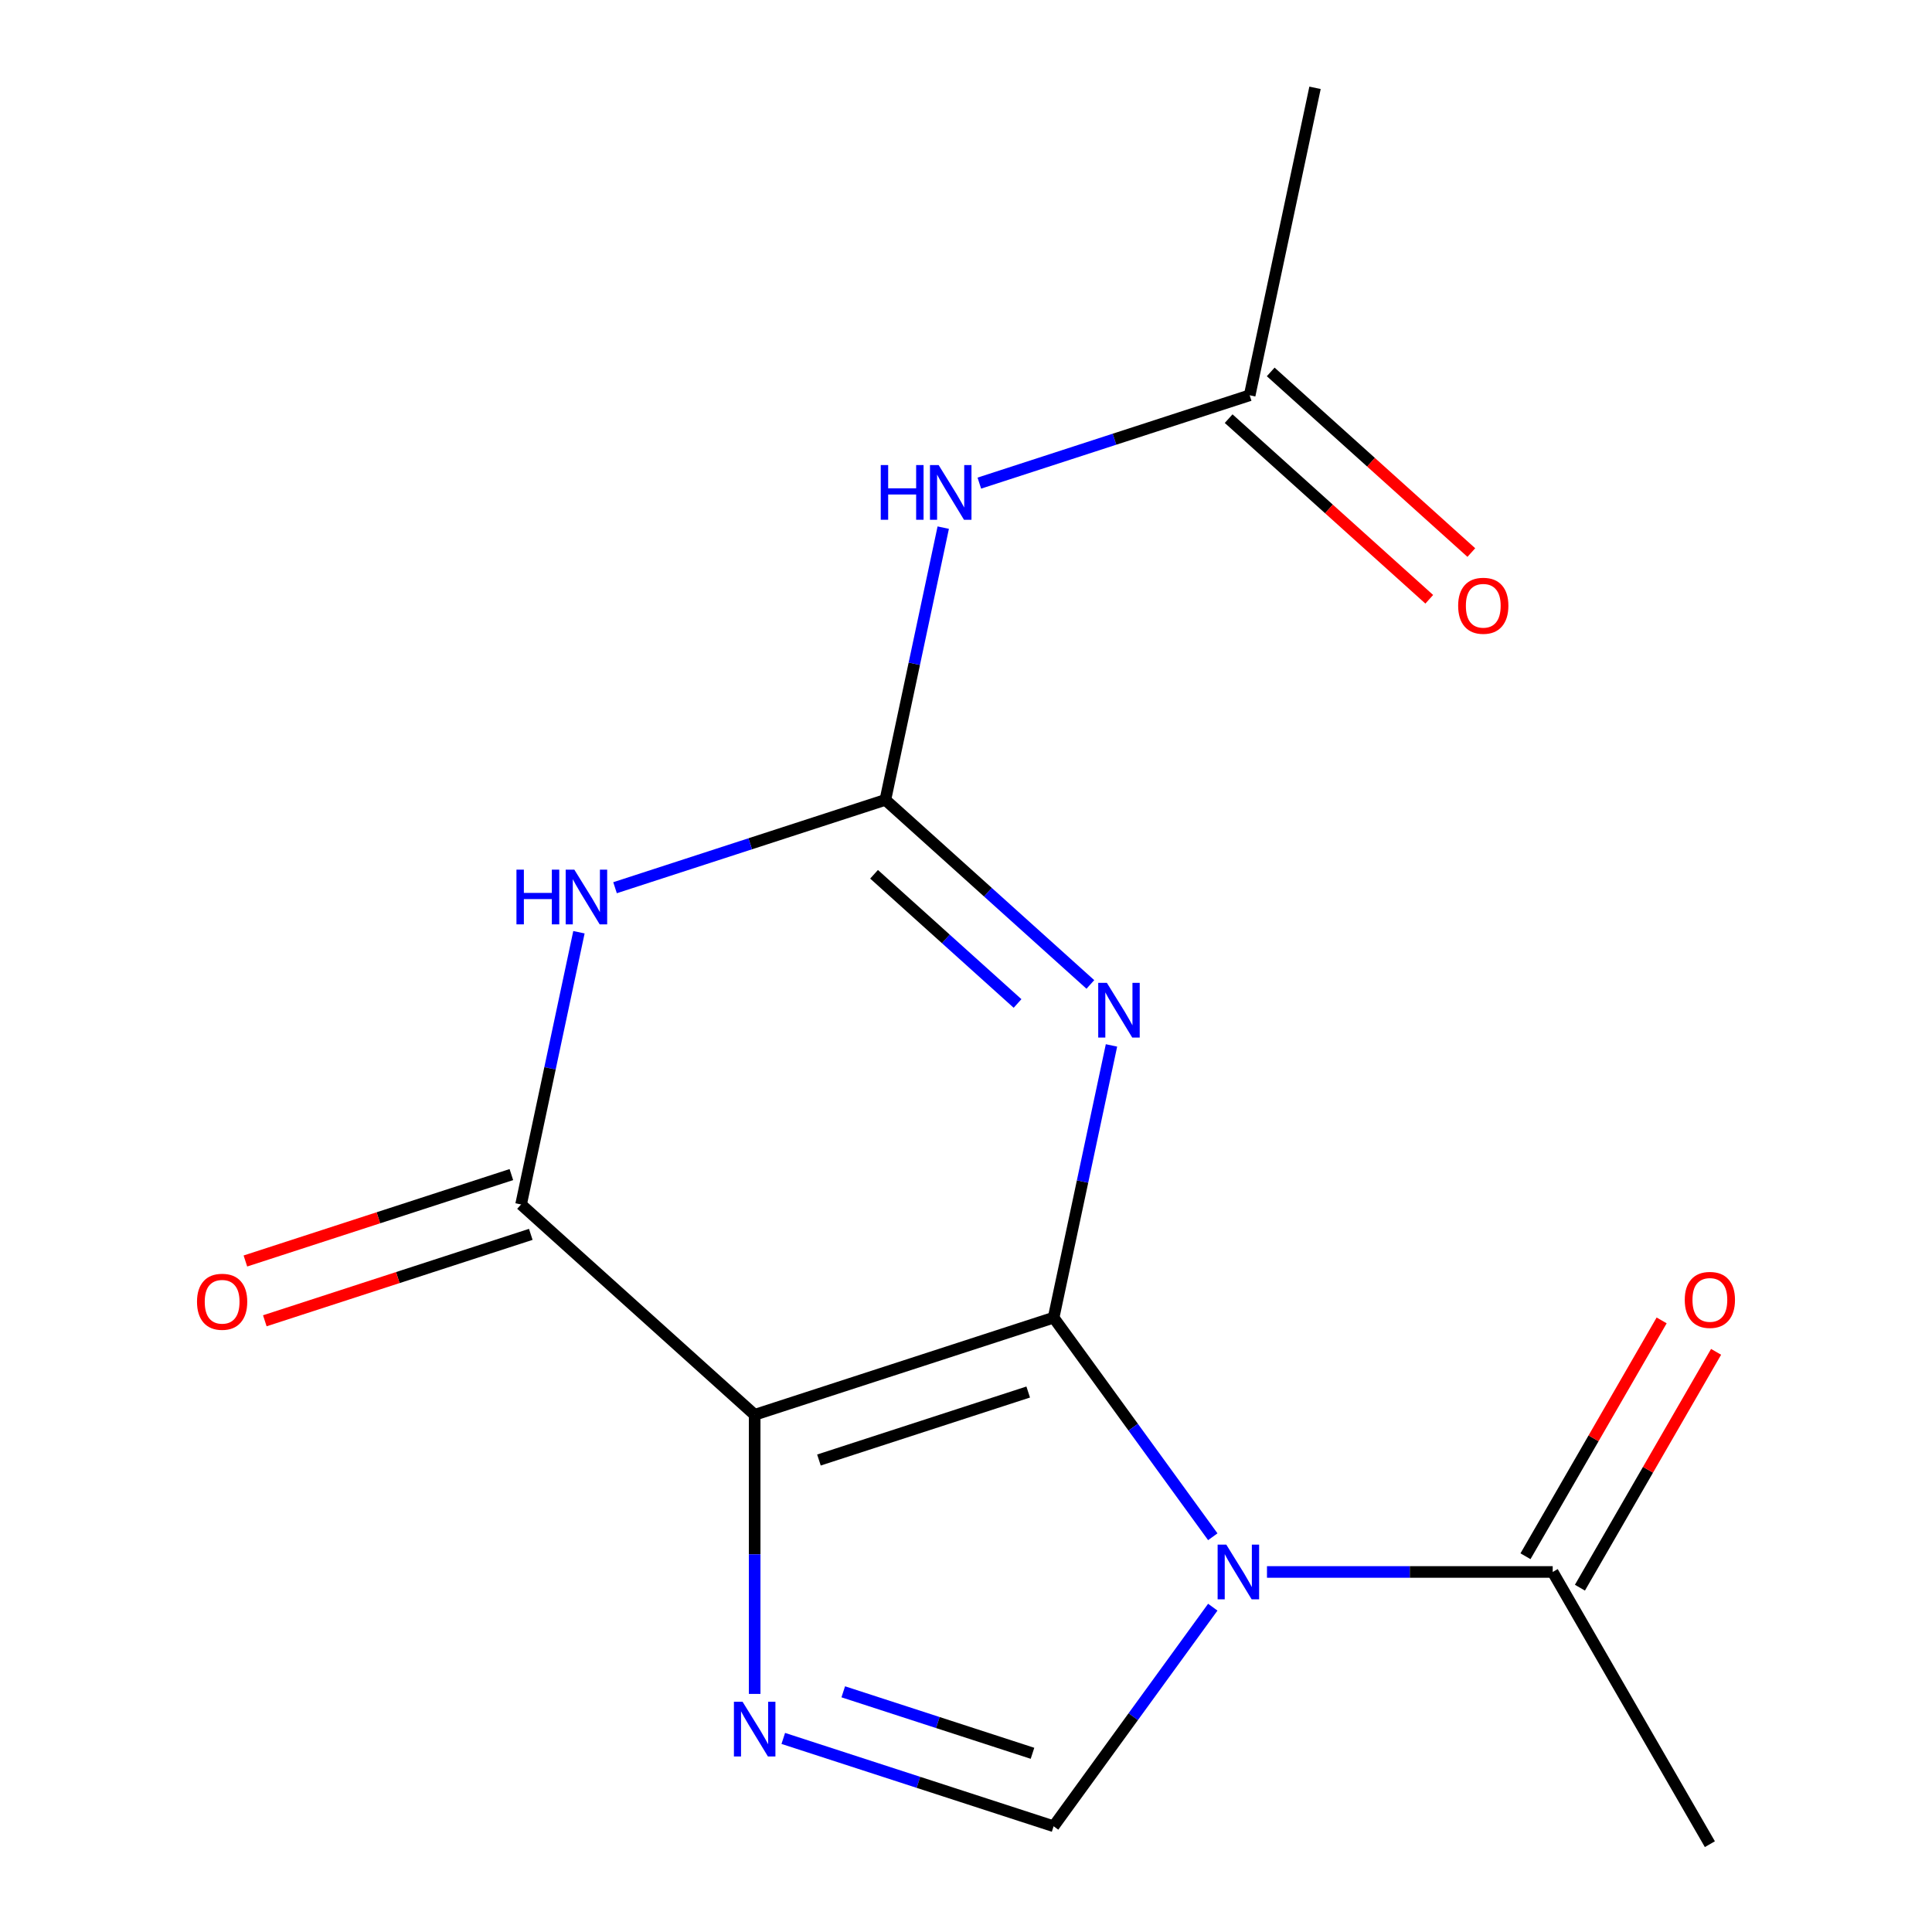 <?xml version='1.0' encoding='iso-8859-1'?>
<svg version='1.1' baseProfile='full'
              xmlns='http://www.w3.org/2000/svg'
                      xmlns:rdkit='http://www.rdkit.org/xml'
                      xmlns:xlink='http://www.w3.org/1999/xlink'
                  xml:space='preserve'
width='1000px' height='1000px' viewBox='0 0 1000 1000'>
<!-- END OF HEADER -->
<rect style='opacity:1.0;fill:#FFFFFF;stroke:none' width='1000' height='1000' x='0' y='0'> </rect>
<path class='bond-0' d='M 545.35,682.021 L 586.543,738.72' style='fill:none;fill-rule:evenodd;stroke:#000000;stroke-width:6px;stroke-linecap:butt;stroke-linejoin:miter;stroke-opacity:1' />
<path class='bond-0' d='M 586.543,738.72 L 627.737,795.418' style='fill:none;fill-rule:evenodd;stroke:#0000FF;stroke-width:6px;stroke-linecap:butt;stroke-linejoin:miter;stroke-opacity:1' />
<path class='bond-1' d='M 545.35,682.021 L 390.616,732.297' style='fill:none;fill-rule:evenodd;stroke:#000000;stroke-width:6px;stroke-linecap:butt;stroke-linejoin:miter;stroke-opacity:1' />
<path class='bond-1' d='M 532.195,720.509 L 423.881,755.703' style='fill:none;fill-rule:evenodd;stroke:#000000;stroke-width:6px;stroke-linecap:butt;stroke-linejoin:miter;stroke-opacity:1' />
<path class='bond-2' d='M 545.35,682.021 L 560.326,611.564' style='fill:none;fill-rule:evenodd;stroke:#000000;stroke-width:6px;stroke-linecap:butt;stroke-linejoin:miter;stroke-opacity:1' />
<path class='bond-2' d='M 560.326,611.564 L 575.302,541.107' style='fill:none;fill-rule:evenodd;stroke:#0000FF;stroke-width:6px;stroke-linecap:butt;stroke-linejoin:miter;stroke-opacity:1' />
<path class='bond-7' d='M 627.737,831.873 L 586.543,888.572' style='fill:none;fill-rule:evenodd;stroke:#0000FF;stroke-width:6px;stroke-linecap:butt;stroke-linejoin:miter;stroke-opacity:1' />
<path class='bond-7' d='M 586.543,888.572 L 545.35,945.27' style='fill:none;fill-rule:evenodd;stroke:#000000;stroke-width:6px;stroke-linecap:butt;stroke-linejoin:miter;stroke-opacity:1' />
<path class='bond-9' d='M 655.788,813.646 L 729.733,813.646' style='fill:none;fill-rule:evenodd;stroke:#0000FF;stroke-width:6px;stroke-linecap:butt;stroke-linejoin:miter;stroke-opacity:1' />
<path class='bond-9' d='M 729.733,813.646 L 803.677,813.646' style='fill:none;fill-rule:evenodd;stroke:#000000;stroke-width:6px;stroke-linecap:butt;stroke-linejoin:miter;stroke-opacity:1' />
<path class='bond-5' d='M 390.616,732.297 L 390.616,804.532' style='fill:none;fill-rule:evenodd;stroke:#000000;stroke-width:6px;stroke-linecap:butt;stroke-linejoin:miter;stroke-opacity:1' />
<path class='bond-5' d='M 390.616,804.532 L 390.616,876.767' style='fill:none;fill-rule:evenodd;stroke:#0000FF;stroke-width:6px;stroke-linecap:butt;stroke-linejoin:miter;stroke-opacity:1' />
<path class='bond-6' d='M 390.616,732.297 L 269.708,623.432' style='fill:none;fill-rule:evenodd;stroke:#000000;stroke-width:6px;stroke-linecap:butt;stroke-linejoin:miter;stroke-opacity:1' />
<path class='bond-3' d='M 564.369,509.547 L 511.319,461.78' style='fill:none;fill-rule:evenodd;stroke:#0000FF;stroke-width:6px;stroke-linecap:butt;stroke-linejoin:miter;stroke-opacity:1' />
<path class='bond-3' d='M 511.319,461.78 L 458.269,414.014' style='fill:none;fill-rule:evenodd;stroke:#000000;stroke-width:6px;stroke-linecap:butt;stroke-linejoin:miter;stroke-opacity:1' />
<path class='bond-3' d='M 526.681,519.398 L 489.546,485.962' style='fill:none;fill-rule:evenodd;stroke:#0000FF;stroke-width:6px;stroke-linecap:butt;stroke-linejoin:miter;stroke-opacity:1' />
<path class='bond-3' d='M 489.546,485.962 L 452.411,452.525' style='fill:none;fill-rule:evenodd;stroke:#000000;stroke-width:6px;stroke-linecap:butt;stroke-linejoin:miter;stroke-opacity:1' />
<path class='bond-4' d='M 458.269,414.014 L 388.305,436.746' style='fill:none;fill-rule:evenodd;stroke:#000000;stroke-width:6px;stroke-linecap:butt;stroke-linejoin:miter;stroke-opacity:1' />
<path class='bond-4' d='M 388.305,436.746 L 318.342,459.479' style='fill:none;fill-rule:evenodd;stroke:#0000FF;stroke-width:6px;stroke-linecap:butt;stroke-linejoin:miter;stroke-opacity:1' />
<path class='bond-8' d='M 458.269,414.014 L 473.245,343.557' style='fill:none;fill-rule:evenodd;stroke:#000000;stroke-width:6px;stroke-linecap:butt;stroke-linejoin:miter;stroke-opacity:1' />
<path class='bond-8' d='M 473.245,343.557 L 488.221,273.1' style='fill:none;fill-rule:evenodd;stroke:#0000FF;stroke-width:6px;stroke-linecap:butt;stroke-linejoin:miter;stroke-opacity:1' />
<path class='bond-16' d='M 299.66,482.518 L 284.684,552.975' style='fill:none;fill-rule:evenodd;stroke:#0000FF;stroke-width:6px;stroke-linecap:butt;stroke-linejoin:miter;stroke-opacity:1' />
<path class='bond-16' d='M 284.684,552.975 L 269.708,623.432' style='fill:none;fill-rule:evenodd;stroke:#000000;stroke-width:6px;stroke-linecap:butt;stroke-linejoin:miter;stroke-opacity:1' />
<path class='bond-17' d='M 405.423,899.805 L 475.386,922.538' style='fill:none;fill-rule:evenodd;stroke:#0000FF;stroke-width:6px;stroke-linecap:butt;stroke-linejoin:miter;stroke-opacity:1' />
<path class='bond-17' d='M 475.386,922.538 L 545.35,945.27' style='fill:none;fill-rule:evenodd;stroke:#000000;stroke-width:6px;stroke-linecap:butt;stroke-linejoin:miter;stroke-opacity:1' />
<path class='bond-17' d='M 436.467,875.678 L 485.441,891.591' style='fill:none;fill-rule:evenodd;stroke:#0000FF;stroke-width:6px;stroke-linecap:butt;stroke-linejoin:miter;stroke-opacity:1' />
<path class='bond-17' d='M 485.441,891.591 L 534.416,907.504' style='fill:none;fill-rule:evenodd;stroke:#000000;stroke-width:6px;stroke-linecap:butt;stroke-linejoin:miter;stroke-opacity:1' />
<path class='bond-11' d='M 264.681,607.958 L 195.847,630.324' style='fill:none;fill-rule:evenodd;stroke:#000000;stroke-width:6px;stroke-linecap:butt;stroke-linejoin:miter;stroke-opacity:1' />
<path class='bond-11' d='M 195.847,630.324 L 127.014,652.689' style='fill:none;fill-rule:evenodd;stroke:#FF0000;stroke-width:6px;stroke-linecap:butt;stroke-linejoin:miter;stroke-opacity:1' />
<path class='bond-11' d='M 274.736,638.905 L 205.902,661.27' style='fill:none;fill-rule:evenodd;stroke:#000000;stroke-width:6px;stroke-linecap:butt;stroke-linejoin:miter;stroke-opacity:1' />
<path class='bond-11' d='M 205.902,661.27 L 137.069,683.636' style='fill:none;fill-rule:evenodd;stroke:#FF0000;stroke-width:6px;stroke-linecap:butt;stroke-linejoin:miter;stroke-opacity:1' />
<path class='bond-10' d='M 506.903,250.061 L 576.866,227.329' style='fill:none;fill-rule:evenodd;stroke:#0000FF;stroke-width:6px;stroke-linecap:butt;stroke-linejoin:miter;stroke-opacity:1' />
<path class='bond-10' d='M 576.866,227.329 L 646.829,204.596' style='fill:none;fill-rule:evenodd;stroke:#000000;stroke-width:6px;stroke-linecap:butt;stroke-linejoin:miter;stroke-opacity:1' />
<path class='bond-12' d='M 817.767,821.781 L 853.007,760.744' style='fill:none;fill-rule:evenodd;stroke:#000000;stroke-width:6px;stroke-linecap:butt;stroke-linejoin:miter;stroke-opacity:1' />
<path class='bond-12' d='M 853.007,760.744 L 888.246,699.708' style='fill:none;fill-rule:evenodd;stroke:#FF0000;stroke-width:6px;stroke-linecap:butt;stroke-linejoin:miter;stroke-opacity:1' />
<path class='bond-12' d='M 789.587,805.511 L 824.827,744.475' style='fill:none;fill-rule:evenodd;stroke:#000000;stroke-width:6px;stroke-linecap:butt;stroke-linejoin:miter;stroke-opacity:1' />
<path class='bond-12' d='M 824.827,744.475 L 860.066,683.439' style='fill:none;fill-rule:evenodd;stroke:#FF0000;stroke-width:6px;stroke-linecap:butt;stroke-linejoin:miter;stroke-opacity:1' />
<path class='bond-14' d='M 803.677,813.646 L 885.026,954.545' style='fill:none;fill-rule:evenodd;stroke:#000000;stroke-width:6px;stroke-linecap:butt;stroke-linejoin:miter;stroke-opacity:1' />
<path class='bond-13' d='M 635.943,216.687 L 687.863,263.436' style='fill:none;fill-rule:evenodd;stroke:#000000;stroke-width:6px;stroke-linecap:butt;stroke-linejoin:miter;stroke-opacity:1' />
<path class='bond-13' d='M 687.863,263.436 L 739.783,310.185' style='fill:none;fill-rule:evenodd;stroke:#FF0000;stroke-width:6px;stroke-linecap:butt;stroke-linejoin:miter;stroke-opacity:1' />
<path class='bond-13' d='M 657.716,192.505 L 709.636,239.254' style='fill:none;fill-rule:evenodd;stroke:#000000;stroke-width:6px;stroke-linecap:butt;stroke-linejoin:miter;stroke-opacity:1' />
<path class='bond-13' d='M 709.636,239.254 L 761.556,286.003' style='fill:none;fill-rule:evenodd;stroke:#FF0000;stroke-width:6px;stroke-linecap:butt;stroke-linejoin:miter;stroke-opacity:1' />
<path class='bond-15' d='M 646.829,204.596 L 680.656,45.455' style='fill:none;fill-rule:evenodd;stroke:#000000;stroke-width:6px;stroke-linecap:butt;stroke-linejoin:miter;stroke-opacity:1' />
<path  class='atom-1' d='M 634.72 799.486
L 644 814.486
Q 644.92 815.966, 646.4 818.646
Q 647.88 821.326, 647.96 821.486
L 647.96 799.486
L 651.72 799.486
L 651.72 827.806
L 647.84 827.806
L 637.88 811.406
Q 636.72 809.486, 635.48 807.286
Q 634.28 805.086, 633.92 804.406
L 633.92 827.806
L 630.24 827.806
L 630.24 799.486
L 634.72 799.486
' fill='#0000FF'/>
<path  class='atom-3' d='M 572.916 508.719
L 582.196 523.719
Q 583.116 525.199, 584.596 527.879
Q 586.076 530.559, 586.156 530.719
L 586.156 508.719
L 589.916 508.719
L 589.916 537.039
L 586.036 537.039
L 576.076 520.639
Q 574.916 518.719, 573.676 516.519
Q 572.476 514.319, 572.116 513.639
L 572.116 537.039
L 568.436 537.039
L 568.436 508.719
L 572.916 508.719
' fill='#0000FF'/>
<path  class='atom-5' d='M 267.315 450.13
L 271.155 450.13
L 271.155 462.17
L 285.635 462.17
L 285.635 450.13
L 289.475 450.13
L 289.475 478.45
L 285.635 478.45
L 285.635 465.37
L 271.155 465.37
L 271.155 478.45
L 267.315 478.45
L 267.315 450.13
' fill='#0000FF'/>
<path  class='atom-5' d='M 297.275 450.13
L 306.555 465.13
Q 307.475 466.61, 308.955 469.29
Q 310.435 471.97, 310.515 472.13
L 310.515 450.13
L 314.275 450.13
L 314.275 478.45
L 310.395 478.45
L 300.435 462.05
Q 299.275 460.13, 298.035 457.93
Q 296.835 455.73, 296.475 455.05
L 296.475 478.45
L 292.795 478.45
L 292.795 450.13
L 297.275 450.13
' fill='#0000FF'/>
<path  class='atom-6' d='M 384.356 880.834
L 393.636 895.834
Q 394.556 897.314, 396.036 899.994
Q 397.516 902.674, 397.596 902.834
L 397.596 880.834
L 401.356 880.834
L 401.356 909.154
L 397.476 909.154
L 387.516 892.754
Q 386.356 890.834, 385.116 888.634
Q 383.916 886.434, 383.556 885.754
L 383.556 909.154
L 379.876 909.154
L 379.876 880.834
L 384.356 880.834
' fill='#0000FF'/>
<path  class='atom-9' d='M 455.875 240.712
L 459.715 240.712
L 459.715 252.752
L 474.195 252.752
L 474.195 240.712
L 478.035 240.712
L 478.035 269.032
L 474.195 269.032
L 474.195 255.952
L 459.715 255.952
L 459.715 269.032
L 455.875 269.032
L 455.875 240.712
' fill='#0000FF'/>
<path  class='atom-9' d='M 485.835 240.712
L 495.115 255.712
Q 496.035 257.192, 497.515 259.872
Q 498.995 262.552, 499.075 262.712
L 499.075 240.712
L 502.835 240.712
L 502.835 269.032
L 498.955 269.032
L 488.995 252.632
Q 487.835 250.712, 486.595 248.512
Q 485.395 246.312, 485.035 245.632
L 485.035 269.032
L 481.355 269.032
L 481.355 240.712
L 485.835 240.712
' fill='#0000FF'/>
<path  class='atom-12' d='M 101.974 673.788
Q 101.974 666.988, 105.334 663.188
Q 108.694 659.388, 114.974 659.388
Q 121.254 659.388, 124.614 663.188
Q 127.974 666.988, 127.974 673.788
Q 127.974 680.668, 124.574 684.588
Q 121.174 688.468, 114.974 688.468
Q 108.734 688.468, 105.334 684.588
Q 101.974 680.708, 101.974 673.788
M 114.974 685.268
Q 119.294 685.268, 121.614 682.388
Q 123.974 679.468, 123.974 673.788
Q 123.974 668.228, 121.614 665.428
Q 119.294 662.588, 114.974 662.588
Q 110.654 662.588, 108.294 665.388
Q 105.974 668.188, 105.974 673.788
Q 105.974 679.508, 108.294 682.388
Q 110.654 685.268, 114.974 685.268
' fill='#FF0000'/>
<path  class='atom-13' d='M 872.026 672.826
Q 872.026 666.026, 875.386 662.226
Q 878.746 658.426, 885.026 658.426
Q 891.306 658.426, 894.666 662.226
Q 898.026 666.026, 898.026 672.826
Q 898.026 679.706, 894.626 683.626
Q 891.226 687.506, 885.026 687.506
Q 878.786 687.506, 875.386 683.626
Q 872.026 679.746, 872.026 672.826
M 885.026 684.306
Q 889.346 684.306, 891.666 681.426
Q 894.026 678.506, 894.026 672.826
Q 894.026 667.266, 891.666 664.466
Q 889.346 661.626, 885.026 661.626
Q 880.706 661.626, 878.346 664.426
Q 876.026 667.226, 876.026 672.826
Q 876.026 678.546, 878.346 681.426
Q 880.706 684.306, 885.026 684.306
' fill='#FF0000'/>
<path  class='atom-14' d='M 754.737 313.542
Q 754.737 306.742, 758.097 302.942
Q 761.457 299.142, 767.737 299.142
Q 774.017 299.142, 777.377 302.942
Q 780.737 306.742, 780.737 313.542
Q 780.737 320.422, 777.337 324.342
Q 773.937 328.222, 767.737 328.222
Q 761.497 328.222, 758.097 324.342
Q 754.737 320.462, 754.737 313.542
M 767.737 325.022
Q 772.057 325.022, 774.377 322.142
Q 776.737 319.222, 776.737 313.542
Q 776.737 307.982, 774.377 305.182
Q 772.057 302.342, 767.737 302.342
Q 763.417 302.342, 761.057 305.142
Q 758.737 307.942, 758.737 313.542
Q 758.737 319.262, 761.057 322.142
Q 763.417 325.022, 767.737 325.022
' fill='#FF0000'/>
</svg>
